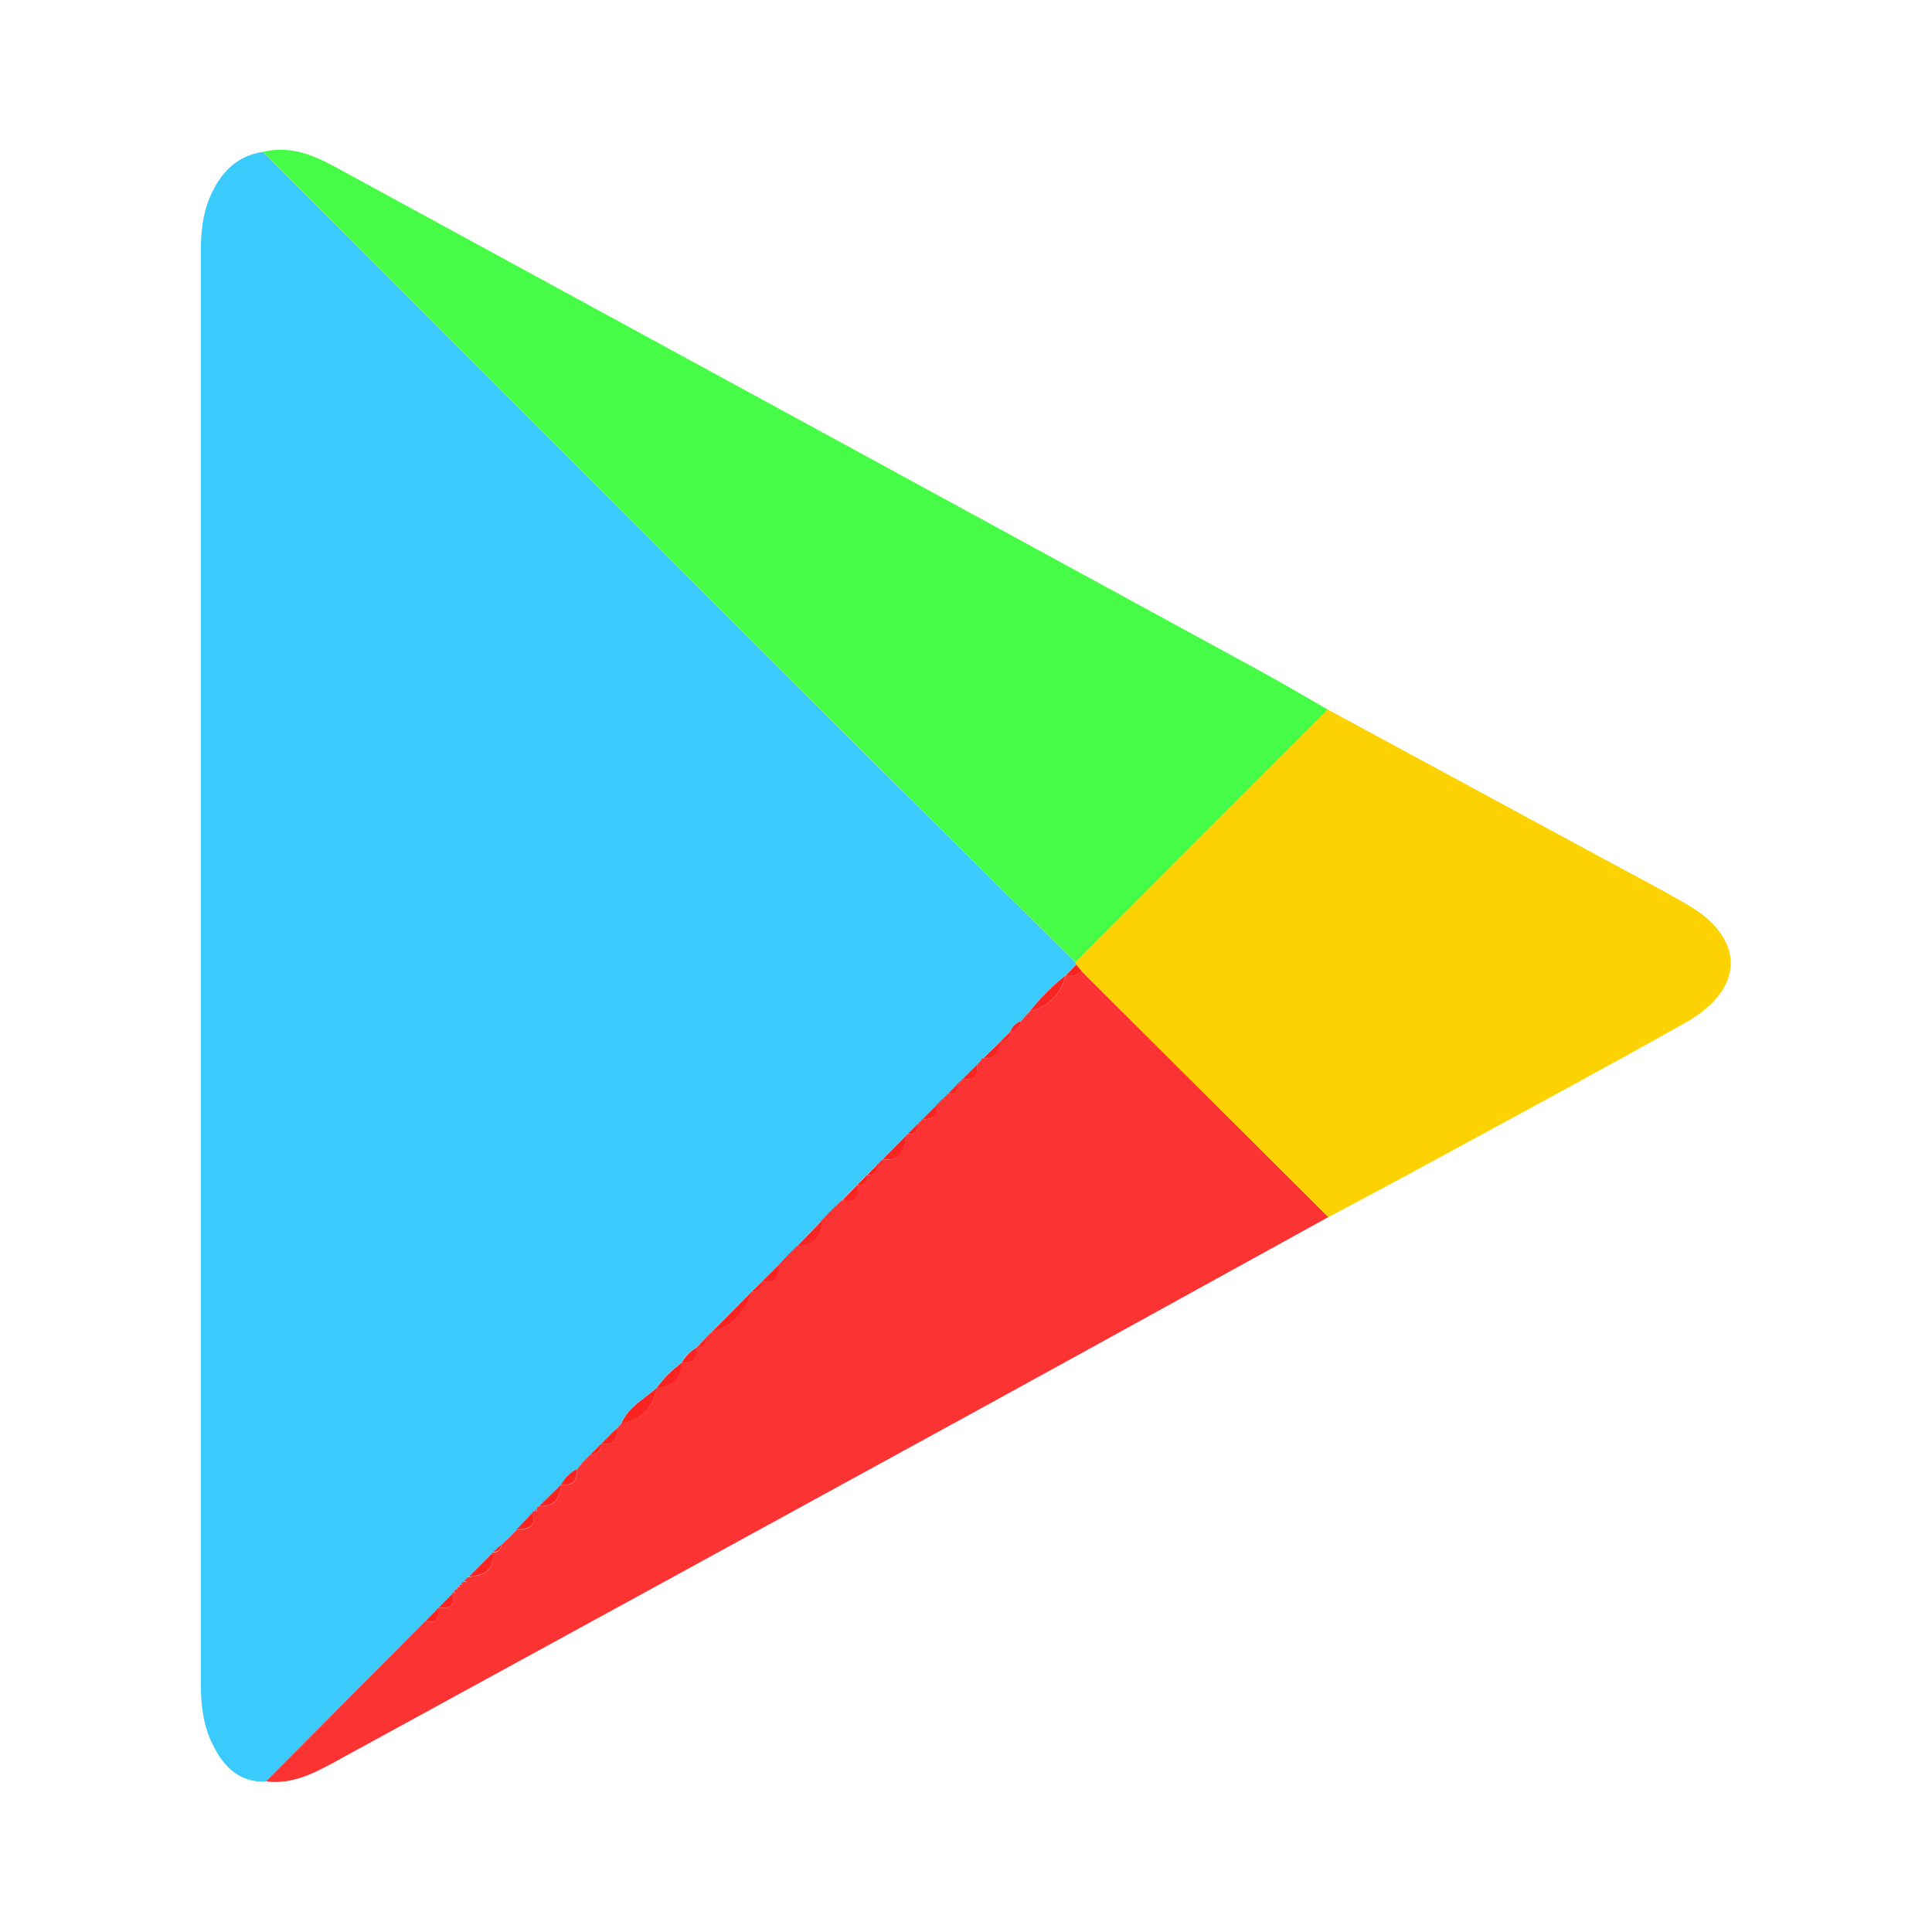 <svg xmlns="http://www.w3.org/2000/svg" id="Capa_1" viewBox="0 0 145.43 145.43"><defs><style>.cls-1{fill:#fb3333;}.cls-2{fill:#fcd202;}.cls-3{fill:#3acafc;}.cls-4{fill:#f92421;}.cls-5{fill:#47fc46;}</style></defs><path class="cls-3" d="M20,134.11c-1.98.07-3.13-1.1-3.95-2.71-.74-1.44-.93-3.01-.93-4.6,0-35.97,0-71.93,0-107.9,0-1.4.13-2.79.69-4.08.76-1.77,1.96-3.08,3.98-3.39,13.57,13.58,27.14,27.17,40.72,40.73,6.79,6.78,13.62,13.52,20.44,20.28,0,0,.05.16.05.16-.27.28-.54.56-.81.84,0,0,.02-.02.02-.02-1.02.78-1.91,1.7-2.71,2.71-.1.1-.2.2-.3.31-.13.16-.26.32-.39.48v-.06c-.35.16-.63.4-.76.79l.02-.03c-.26.26-.52.52-.79.78l.02-.02c-.44.43-.88.85-1.31,1.28h-.1s-.01.11-.01.11c-.09.1-.19.2-.28.3l-.05.05c-.36.35-.71.71-1.07,1.06l-.09.1c-.1.1-.2.19-.3.29l-.09.09c-.22.23-.45.46-.67.68l-.08.08c-.1.1-.2.2-.3.3l-.07.08c-.11.11-.21.21-.32.32,0,0-.05.04-.05.04-.36.36-.72.72-1.08,1.08l-.06.07c-.11.1-.21.2-.32.3l-.08.08c-.23.23-.46.46-.69.69l-.06.06-1.81,1.83-.06.06c-.12.12-.24.24-.36.36l-.03.03c-.24.24-.48.47-.72.71l-.05.05c-.24.25-.48.49-.72.74l-.03.03c-.36.37-.72.74-1.08,1.11,0,0-.02.1-.02.1l.03-.09c-.14.13-.29.25-.43.38.03.05.05.1.08.14-.03-.05-.06-.09-.09-.14-.12.13-.25.25-.37.38.07.06.15.13.22.19-.07-.06-.15-.13-.22-.19-.13.13-.25.26-.38.39.05.03.1.06.16.1-.05-.03-.1-.07-.15-.1-.13.13-.25.27-.38.4l.13.03-.12-.05c-.63.65-1.26,1.29-1.88,1.94,0,0,.05-.04.05-.04l-.43.44s.05-.06.05-.06c-.14.15-.29.3-.43.44l.04-.06c-.18.2-.36.4-.55.59l-.03.03c-.44.43-.88.87-1.32,1.3h.02c-.27.25-.54.51-.81.77,0,0,.03-.03.03-.03-1.02,1.03-2.04,2.07-3.06,3.1,0,0,.07-.06.07-.06-.15.15-.3.31-.45.46l.05-.08c-.26.28-.53.56-.79.84l.04-.05c-.48.29-.88.67-1.14,1.17l.02-.02c-.75.53-1.38,1.17-1.91,1.92l.02-.02c-.95.84-2.15,1.43-2.66,2.7,0,0,.07-.05.07-.05-.15.16-.3.33-.45.49,0,0,.03-.08.03-.08l-1.16,1.15.03-.02c-.29.29-.58.57-.86.86-.2.2-.4.4-.59.6-.15.19-.29.37-.44.56v-.1c-.48.28-.87.66-1.13,1.17,0,0,.02-.02.02-.02-.56.55-1.11,1.09-1.67,1.64-.13.01-.2.08-.19.22-.07.01-.11.06-.13.12-.13,0-.2.05-.21.18-.41.43-.82.86-1.23,1.29l.06-.04c-.15.16-.3.31-.45.47l.08-.09-.49.45c-.1.1-.19.19-.29.29-.2.19-.39.37-.59.56,0,0-.1.01-.1.01l-.02.1c-.58.59-1.17,1.17-1.75,1.76-.12,0-.18.08-.17.2-.1,0-.15.06-.17.16-.14,0-.21.08-.22.22-.11.02-.17.08-.19.19l-.12.03-.02.12c-.12.04-.21.12-.25.24h-.1s-.02.11-.02.11l-1.04,1.05-.08.08c-.29.3-.58.6-.87.9-4.01,4.04-8.03,8.07-12.04,12.11Z"></path><path class="cls-5" d="M80.96,72.44c-6.81-6.76-13.65-13.5-20.44-20.28-13.59-13.57-27.15-27.15-40.72-40.73,1.98-.48,3.72.2,5.42,1.13,23.22,12.65,46.45,25.3,69.66,37.96,1.71.93,3.39,1.93,5.08,2.9-6.33,6.34-12.67,12.69-19,19.03Z"></path><path class="cls-1" d="M20,134.11c4.01-4.04,8.03-8.07,12.04-12.11.92.31.92-.28.87-.9,0,0,.08-.08.08-.08.77.07,1.34-.06,1.04-1.05l.02-.1s.1-.01.1-.01c.19.03.28-.05.25-.24l.02-.12s.12-.03.12-.03c.17.04.25,0,.19-.19,0-.14.08-.22.22-.22,0,0,.15,0,.15,0v-.15c0-.12.06-.19.18-.2,1.07-.1,1.94-.41,1.75-1.76l.02-.1s.1-.01.1-.01c.4.03.54-.22.59-.55.1-.1.19-.19.29-.29.16-.15.33-.3.49-.45,0,0-.08.09-.08.08.15-.16.3-.31.45-.47,0,0-.06.04-.06.04.72-.13,1.62-.09,1.23-1.29.01-.13.08-.19.21-.18,0,0,.14.01.14.01v-.14c-.01-.13.05-.2.18-.22,1.16.07,1.56-.64,1.67-1.64,0,0-.02.02-.02.02.88.1,1.27-.28,1.15-1.17,0,0-.01.1-.01.09.15-.19.29-.37.44-.56.2-.2.4-.4.59-.6.52-.05.87-.28.86-.86,0,0-.03.02-.03.02.9.14,1.3-.23,1.16-1.15,0,0-.03.08-.03.08.15-.16.3-.33.45-.49,0,0-.07.05-.07.05,1.49-.3,2.43-1.15,2.66-2.7,0,0-.02.02-.02.02,1.21-.06,1.86-.69,1.91-1.92,0,0-.02.02-.02.02.84.07,1.24-.31,1.14-1.17,0,0-.04.05-.04.05.48-.07.77-.33.79-.84,0,0-.05.08-.05.08.15-.15.3-.31.45-.46,0,0-.07.06-.07.06,1.61-.45,2.53-1.58,3.06-3.1,0,0-.03.03-.03.03.52,0,.77-.28.81-.78,0,0-.02,0-.02,0,1.06.2,1.27-.47,1.32-1.3,0,0,.03-.03.03-.03.3-.09.51-.26.55-.59,0,0-.04.06-.04.06.14-.15.29-.29.43-.44,0,0-.05.06-.05.06.14-.15.29-.29.43-.44,0,0-.05.04-.05.04,1.2-.09,1.89-.68,1.88-1.94l.12.05s-.13-.03-.13-.03c.13-.13.25-.27.38-.4.05.03.1.07.15.1-.05-.03-.1-.06-.16-.1.13-.13.25-.26.38-.38.07.06.15.13.22.19-.07-.06-.15-.13-.22-.19.12-.13.25-.25.37-.38.03.05.06.09.09.14-.03-.05-.05-.1-.08-.14.14-.13.29-.25.43-.38l-.03.09s.02-.1.02-.1c.91.17,1.29-.18,1.08-1.11,0,0,.03-.03.03-.03.52.03.78-.2.72-.73,0,0,.05-.05.05-.05.53.06.77-.18.72-.71,0,0,.03-.03.03-.03.12-.12.24-.24.36-.36,0,0,.06-.06.06-.06,1.43.21,1.64-.8,1.81-1.83,0,0,.06-.06.06-.06.53.07.77-.15.69-.69,0,0,.08-.08.08-.08.21.01.31-.09.31-.3,0,0,.06-.07.06-.07.78.06,1.14-.29,1.08-1.08,0,0,.05-.04.05-.05.11-.11.21-.21.32-.32,0,0,.07-.08.08-.08.21.01.31-.09.3-.3,0,0,.08-.08.08-.08.53.07.76-.15.67-.68,0,0,.09-.09.09-.09.21.02.31-.08.3-.29,0,0,.09-.1.09-.1.97.26,1.12-.3,1.07-1.06,0,0,.05-.05.05-.05.21,0,.3-.09.28-.3v-.1s.11-.01.11-.01c.95.1,1.22-.5,1.31-1.28,0,0-.02.02-.02.02.48-.04.74-.31.79-.78,0,0-.02.03-.02.03.48-.05.74-.31.78-.79,0,0-.01.06-.01.06.13-.16.26-.32.4-.48.1-.1.2-.2.3-.31,1.43-.38,2.36-1.25,2.71-2.71,0,0-.02.02-.02.02.45.06.87.02,1.2-.34,6.2,6.17,12.39,12.34,18.59,18.52-9.06,4.99-18.1,9.99-27.17,14.96-15.82,8.67-31.64,17.32-47.47,25.97-1.66.91-3.34,1.81-5.35,1.55Z"></path><path class="cls-2" d="M99.99,91.62c-6.2-6.17-12.39-12.34-18.59-18.52-.13-.17-.27-.33-.4-.5,0,0-.05-.16-.05-.16,6.33-6.34,12.67-12.69,19-19.03,6.93,3.75,13.86,7.5,20.78,11.25,2.11,1.14,4.24,2.24,6.31,3.45,4.36,2.55,4.33,6.33-.15,8.86-6.37,3.59-12.82,7.05-19.25,10.55-2.54,1.39-5.11,2.74-7.66,4.11Z"></path><path class="cls-4" d="M49.42,104.48c-.24,1.54-1.17,2.4-2.66,2.7.52-1.27,1.72-1.86,2.66-2.7Z"></path><path class="cls-4" d="M56.59,97.21c-.53,1.51-1.45,2.65-3.06,3.1,1.02-1.03,2.04-2.07,3.06-3.1Z"></path><path class="cls-4" d="M80.22,73.42c-.35,1.45-1.28,2.33-2.71,2.71.8-1.01,1.69-1.92,2.71-2.71Z"></path><path class="cls-4" d="M51.32,102.58c-.05,1.22-.7,1.85-1.91,1.92.53-.75,1.17-1.39,1.91-1.92Z"></path><path class="cls-4" d="M61.85,91.89c0,1.26-.68,1.85-1.88,1.94.63-.65,1.26-1.29,1.88-1.94Z"></path><path class="cls-4" d="M68.24,85.44c-.18,1.04-.38,2.04-1.81,1.83.6-.61,1.21-1.22,1.81-1.83Z"></path><path class="cls-4" d="M37.04,116.93c.19,1.35-.68,1.66-1.75,1.76.58-.59,1.17-1.17,1.75-1.76Z"></path><path class="cls-4" d="M42.26,111.73c-.11,1-.51,1.71-1.67,1.64.56-.55,1.11-1.09,1.67-1.64Z"></path><path class="cls-4" d="M58.66,95.17c-.05.83-.26,1.5-1.32,1.3.44-.43.88-.87,1.32-1.3Z"></path><path class="cls-4" d="M64.47,89.25c.22.93-.16,1.28-1.08,1.11.36-.37.72-.74,1.08-1.11Z"></path><path class="cls-4" d="M52.44,101.43c.09.85-.3,1.23-1.14,1.17.27-.5.66-.88,1.14-1.17Z"></path><path class="cls-4" d="M40.06,113.89c.4,1.2-.51,1.16-1.23,1.29.41-.43.82-.86,1.23-1.29Z"></path><path class="cls-4" d="M75.32,78.38c-.1.78-.36,1.38-1.31,1.28.44-.43.88-.85,1.31-1.28Z"></path><path class="cls-4" d="M43.38,110.59c.12.89-.27,1.26-1.15,1.17.27-.5.66-.88,1.15-1.17Z"></path><path class="cls-4" d="M73.56,80.12c.05.76-.1,1.32-1.07,1.06.36-.35.71-.71,1.07-1.06Z"></path><path class="cls-4" d="M46.4,107.54c.14.92-.26,1.28-1.16,1.15.39-.38.77-.76,1.16-1.15Z"></path><path class="cls-4" d="M34.04,119.97c.3.99-.27,1.12-1.04,1.05.35-.35.69-.7,1.04-1.05Z"></path><path class="cls-4" d="M32.92,121.1c.05.63.05,1.21-.87.9.29-.3.58-.6.87-.9Z"></path><path class="cls-4" d="M70.52,83.16c.07.79-.29,1.14-1.08,1.08.36-.36.72-.72,1.08-1.08Z"></path><path class="cls-4" d="M81.01,72.6c.13.17.27.33.4.5-.33.36-.75.4-1.2.34.27-.28.54-.56.81-.84Z"></path><path class="cls-4" d="M68.99,84.68c.08.54-.16.76-.69.69.23-.23.46-.46.69-.69Z"></path><path class="cls-4" d="M65.99,87.72c.05.53-.18.77-.72.71.24-.24.48-.47.72-.71Z"></path><path class="cls-4" d="M65.22,88.48c.06.54-.19.77-.72.73.24-.24.48-.49.72-.73Z"></path><path class="cls-4" d="M45.27,108.66c0,.58-.34.81-.86.86.29-.29.58-.57.86-.86Z"></path><path class="cls-4" d="M57.37,96.46c-.04.5-.3.78-.81.78.27-.26.54-.52.81-.78Z"></path><path class="cls-4" d="M53.19,100.64c-.02.51-.31.77-.79.84.26-.28.53-.56.79-.84Z"></path><path class="cls-4" d="M76.83,76.86c-.04.48-.3.74-.78.79.13-.39.42-.62.78-.79Z"></path><path class="cls-4" d="M76.08,77.62c-.05.48-.3.74-.79.78.26-.26.52-.52.79-.78Z"></path><path class="cls-4" d="M72.02,81.65c.09.54-.14.76-.67.68.22-.23.45-.46.67-.68Z"></path><path class="cls-4" d="M37.74,116.26c-.05.34-.19.58-.59.55.2-.18.39-.37.59-.55Z"></path><path class="cls-4" d="M59.24,94.55c-.03.34-.24.51-.55.59.18-.2.36-.4.55-.59Z"></path><path class="cls-4" d="M62.6,91.12c-.13.13-.25.26-.38.38.13-.13.25-.26.38-.38Z"></path><path class="cls-4" d="M62.22,91.5c-.13.13-.25.27-.38.4.13-.13.25-.27.38-.4Z"></path><path class="cls-4" d="M53.59,100.25c-.15.15-.3.31-.45.46.15-.15.3-.31.45-.46Z"></path><path class="cls-4" d="M60.01,93.79c-.14.15-.29.29-.43.44.14-.15.29-.29.43-.44Z"></path><path class="cls-4" d="M63.41,90.36c-.14.13-.29.25-.43.38.14-.13.29-.25.43-.38Z"></path><path class="cls-4" d="M69.38,84.31c0,.21-.1.31-.31.3.1-.1.21-.2.31-.3Z"></path><path class="cls-4" d="M70.89,82.79c-.1.11-.21.21-.32.32.1-.11.21-.21.32-.32Z"></path><path class="cls-4" d="M46.83,107.13c-.15.16-.3.32-.45.49.15-.16.3-.32.45-.49Z"></path><path class="cls-4" d="M71.26,82.42c0,.21-.09.31-.3.3.1-.1.2-.2.3-.3Z"></path><path class="cls-4" d="M72.4,81.27c0,.21-.09.3-.3.29.1-.1.2-.19.3-.29Z"></path><path class="cls-4" d="M43.81,110.12c-.15.19-.3.37-.44.56.15-.18.29-.37.44-.56Z"></path><path class="cls-4" d="M73.89,79.77c.02.21-.07.3-.28.3.09-.1.19-.2.28-.3Z"></path><path class="cls-4" d="M77.21,76.44c-.13.16-.26.32-.4.48.13-.16.26-.32.4-.48Z"></path><path class="cls-4" d="M40.4,113.58v.14s-.13-.01-.13-.01c.02-.07.06-.11.13-.12Z"></path><path class="cls-4" d="M59.63,94.17c-.14.15-.29.29-.43.44.14-.15.29-.29.43-.44Z"></path><path class="cls-4" d="M38.89,115.14c-.15.16-.3.31-.45.47.15-.15.3-.31.45-.47Z"></path><path class="cls-4" d="M66.37,87.33c-.12.12-.24.24-.36.36.12-.12.24-.24.36-.36Z"></path><path class="cls-4" d="M35.12,118.89v.15s-.17,0-.17,0c.01-.1.07-.15.17-.16Z"></path><path class="cls-4" d="M34.74,119.27c.06.18-.02.23-.19.19.02-.11.08-.17.19-.19Z"></path><path class="cls-4" d="M34.41,119.61c.03.2-.05.28-.25.24.04-.12.13-.2.25-.24Z"></path><path class="cls-4" d="M62.97,90.75c-.12.13-.25.25-.37.38.12-.13.25-.25.37-.38Z"></path><path class="cls-4" d="M38.52,115.52c-.16.15-.33.3-.49.45.16-.15.33-.3.49-.45Z"></path></svg>